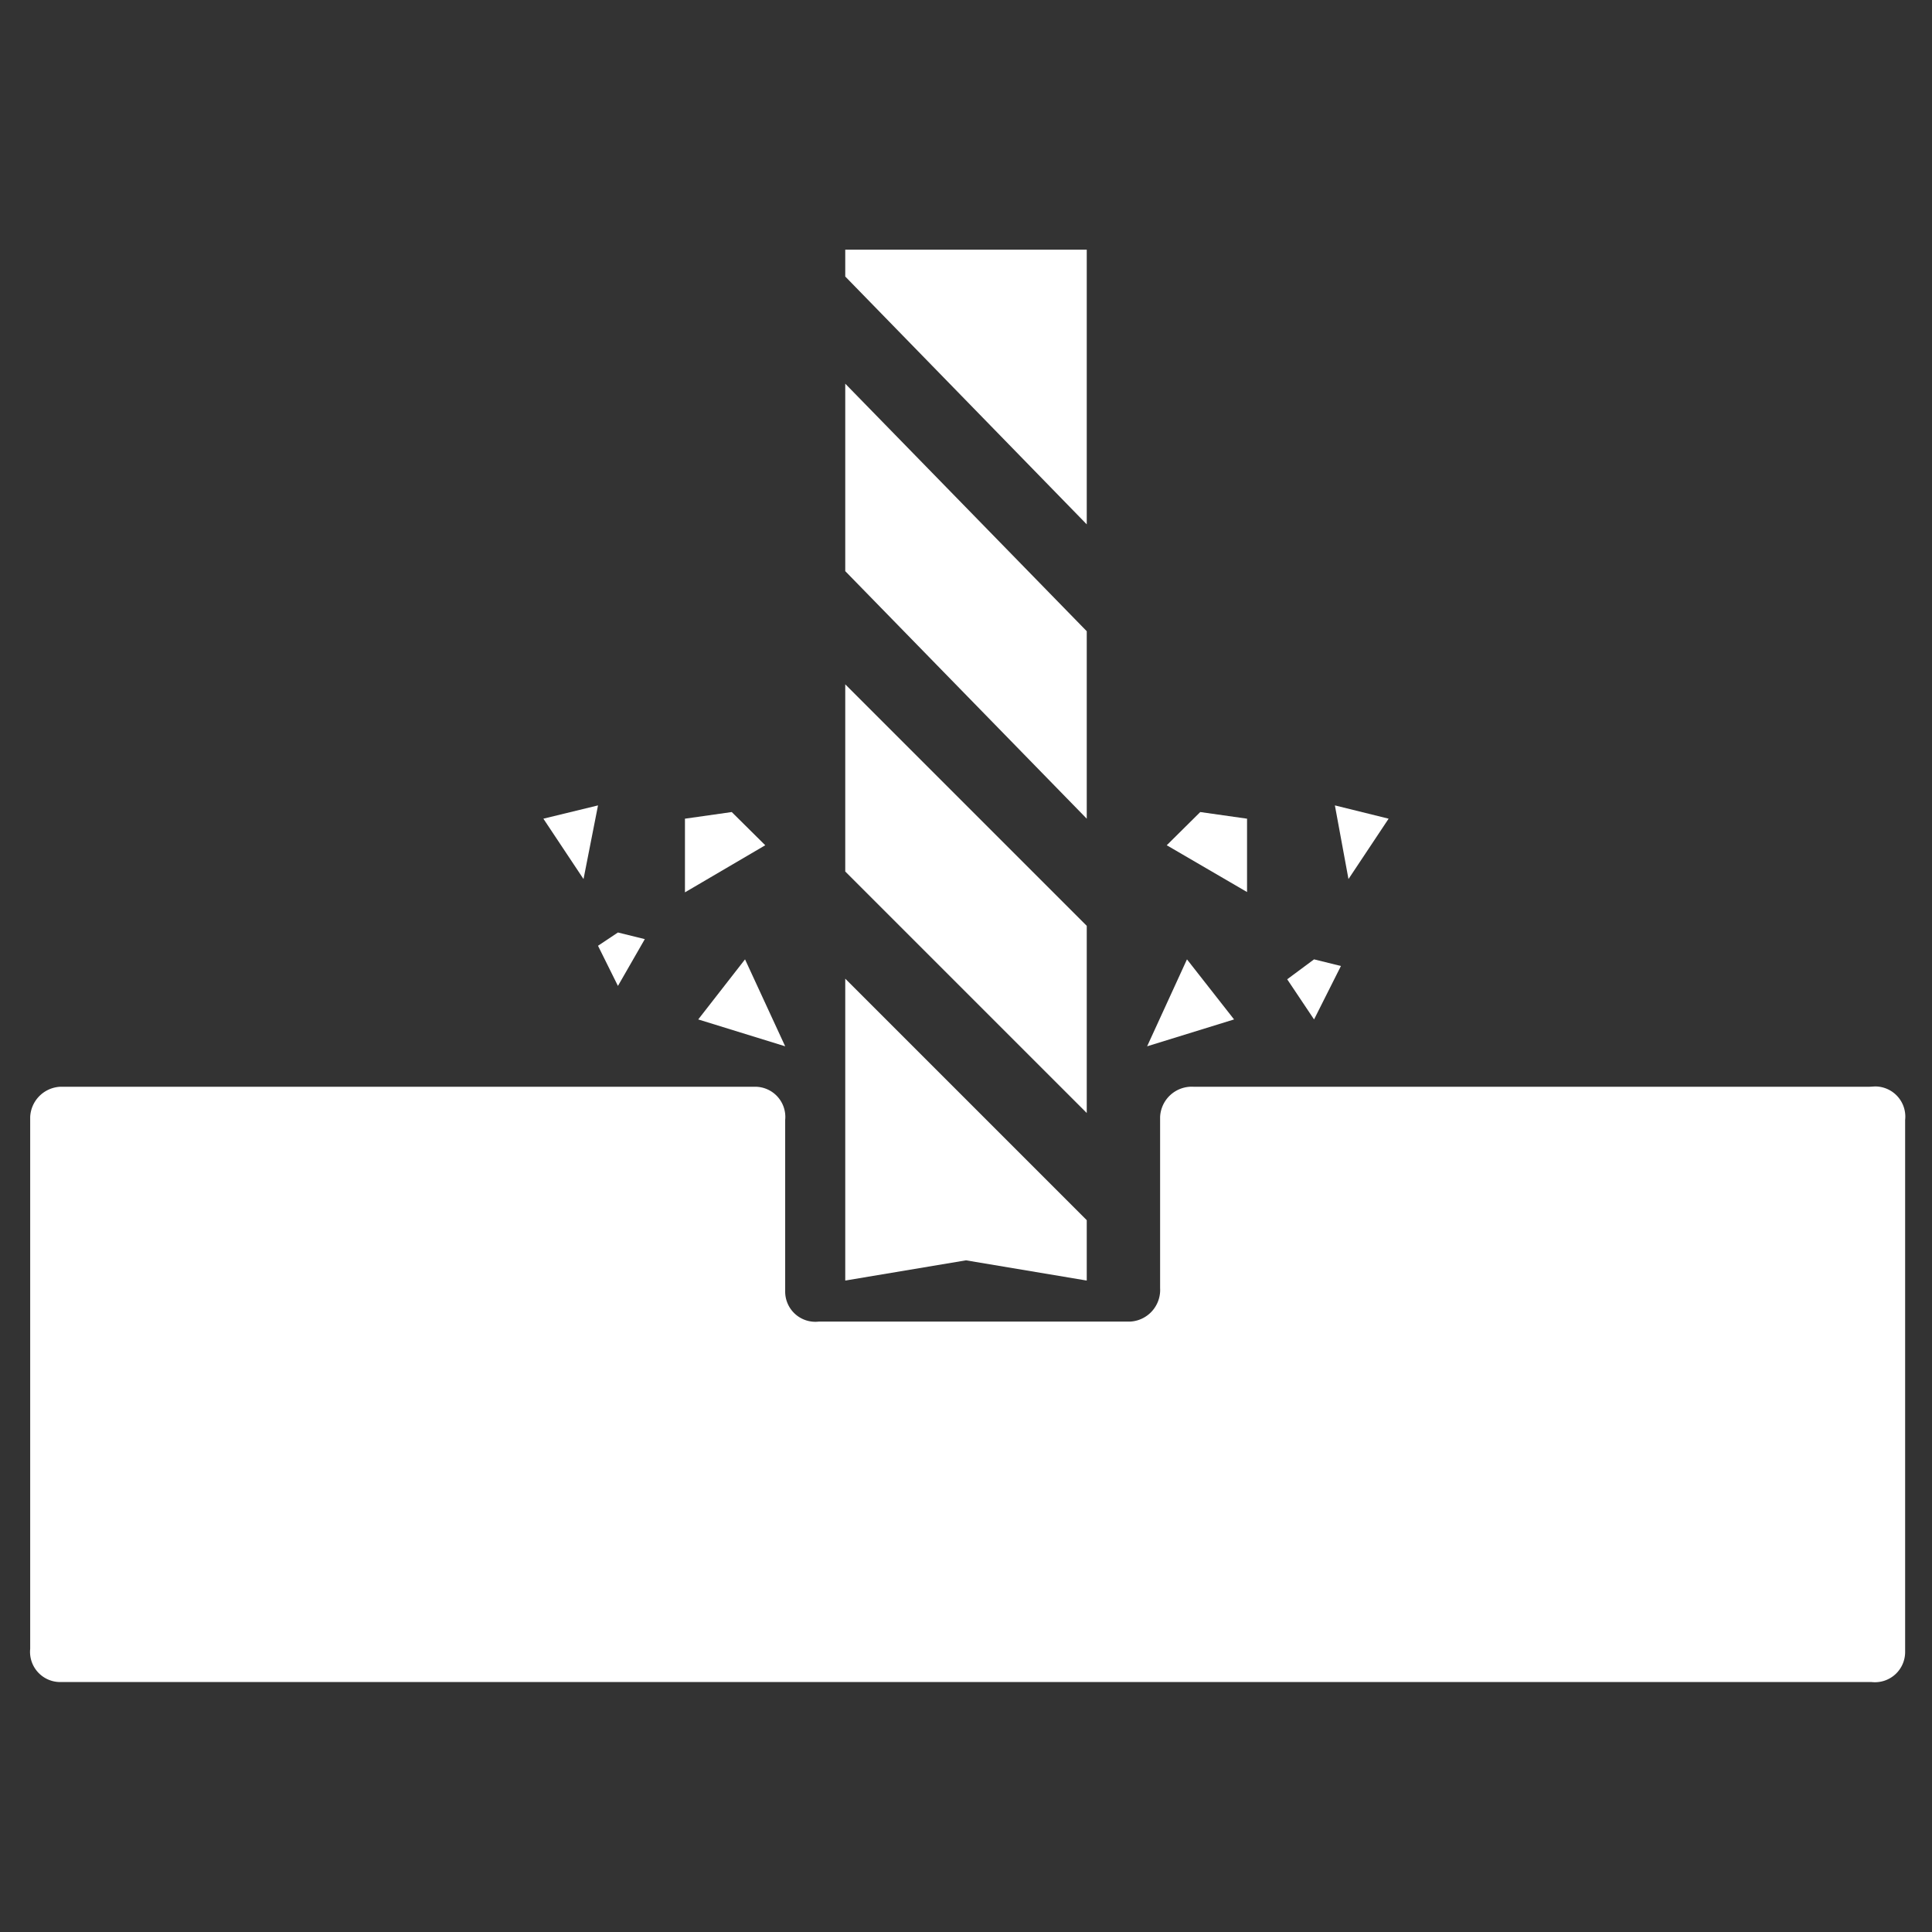 <svg xmlns="http://www.w3.org/2000/svg" viewBox="0 0 64 64" width="64px" height="64px"><rect x="0" y="0" width="64" height="64" fill="#333333" stroke="none"/><g id="Layer_2" data-name="Layer 2"><g id="tools-64x64px"><path id="Path_4180" data-name="Path 4180" d="M61.93,36H39.54a1.05,1.05,0,0,0-1.11,1v5.67a1.05,1.05,0,0,1-1,1.11H27.12a1,1,0,0,1-1.11-1V37.1A1,1,0,0,0,25,36h-23A1.05,1.05,0,0,0,1,37V54.62a1,1,0,0,0,1,1.1h60a1,1,0,0,0,1.11-1V37.1a1,1,0,0,0-1-1.11Z" style="fill:#fff"/><path id="Path_4181" data-name="Path 4181" d="M36,20.91l-8-8.2v6.21l8,8.2Z" style="fill:#fff"/><path id="Path_4182" data-name="Path 4182" d="M36,30.67l-8-8v6.2l8,8Z" style="fill:#fff"/><path id="Path_4183" data-name="Path 4183" d="M36,42.42v-2l-8-8v10l4-.67Z" style="fill:#fff"/><path id="Path_4184" data-name="Path 4184" d="M36,8.27H28v.89l8,8.21Z" style="fill:#fff"/><path id="Path_4185" data-name="Path 4185" d="M39.32,31.78,38,34.66l2.88-.89Z" style="fill:#fff"/><path id="Path_4186" data-name="Path 4186" d="M23.13,33.77l2.88.89-1.33-2.88Z" style="fill:#fff"/><path id="Path_4187" data-name="Path 4187" d="M46,27.12l-1.78-.44.45,2.44Z" style="fill:#fff"/><path id="Path_4188" data-name="Path 4188" d="M41.31,27.12l-1.55-.22L38.65,28l2.66,1.55Z" style="fill:#fff"/><path id="Path_4189" data-name="Path 4189" d="M19.81,26.68,18,27.12l1.33,2Z" style="fill:#fff"/><path id="Path_4190" data-name="Path 4190" d="M24.24,26.9l-1.55.22v2.44L25.35,28Z" style="fill:#fff"/><path id="Path_4191" data-name="Path 4191" d="M20.47,32.66l.89-1.55-.89-.22-.66.44Z" style="fill:#fff"/><path id="Path_4192" data-name="Path 4192" d="M44.42,32l-.89-.22-.89.66.89,1.33Z" style="fill:#fff"/></g></g></svg>
